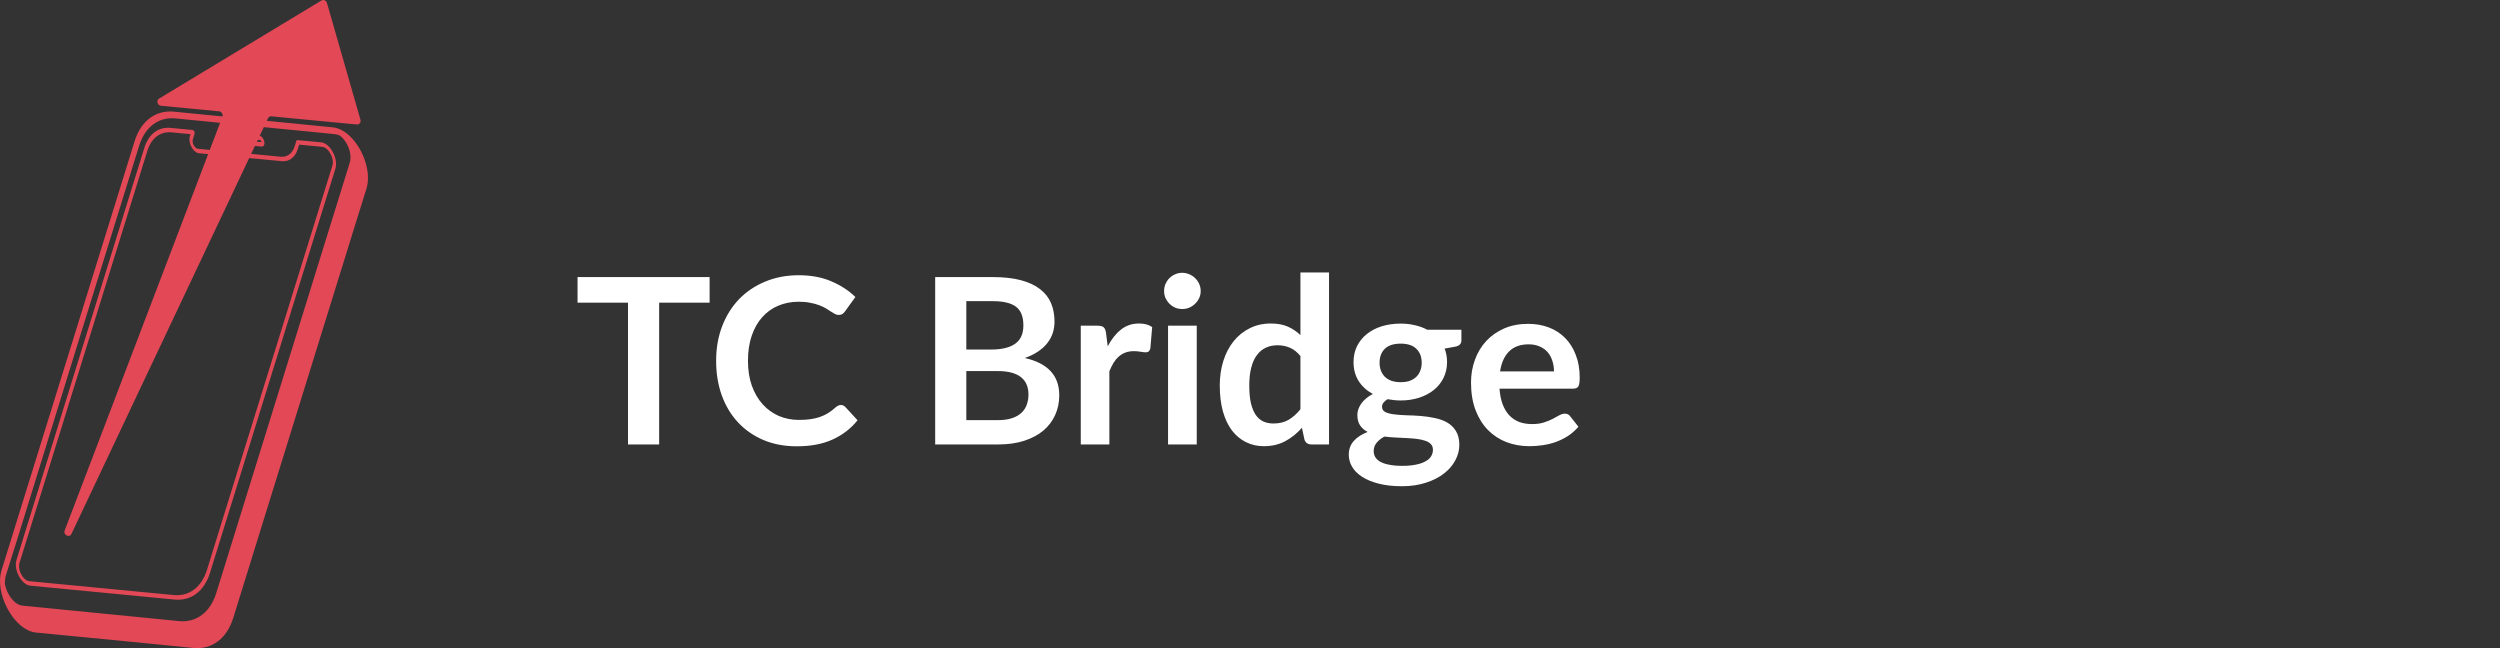 <svg width="270" height="70" viewBox="0 0 270 70" fill="none" xmlns="http://www.w3.org/2000/svg">
<rect x="0" y="0" width="270" height="70" fill="#333333" stroke="none"/>
<path d="M76.638 32.688H71.188V48H67.825V32.688H62.375V29.925H76.638V32.688ZM90.805 43.737C90.988 43.737 91.151 43.808 91.292 43.95L92.617 45.388C91.884 46.296 90.98 46.992 89.905 47.475C88.838 47.958 87.555 48.2 86.055 48.2C84.713 48.2 83.505 47.971 82.43 47.513C81.363 47.054 80.451 46.417 79.692 45.6C78.934 44.783 78.351 43.808 77.942 42.675C77.542 41.542 77.342 40.304 77.342 38.962C77.342 37.604 77.559 36.362 77.992 35.237C78.426 34.104 79.034 33.129 79.817 32.312C80.609 31.496 81.551 30.863 82.642 30.413C83.734 29.954 84.942 29.725 86.267 29.725C87.584 29.725 88.751 29.942 89.767 30.375C90.792 30.808 91.663 31.375 92.38 32.075L91.255 33.638C91.188 33.737 91.101 33.825 90.992 33.9C90.892 33.975 90.751 34.013 90.567 34.013C90.442 34.013 90.313 33.979 90.18 33.913C90.047 33.837 89.901 33.75 89.742 33.65C89.584 33.542 89.401 33.425 89.192 33.3C88.984 33.175 88.742 33.062 88.467 32.962C88.192 32.854 87.871 32.767 87.505 32.7C87.147 32.625 86.73 32.587 86.255 32.587C85.447 32.587 84.705 32.733 84.03 33.025C83.363 33.308 82.788 33.725 82.305 34.275C81.822 34.817 81.447 35.483 81.18 36.275C80.913 37.058 80.78 37.954 80.78 38.962C80.78 39.979 80.921 40.883 81.205 41.675C81.496 42.467 81.888 43.133 82.38 43.675C82.871 44.217 83.451 44.633 84.117 44.925C84.784 45.208 85.501 45.35 86.267 45.35C86.726 45.35 87.138 45.325 87.505 45.275C87.88 45.225 88.222 45.146 88.53 45.038C88.847 44.929 89.142 44.792 89.417 44.625C89.701 44.45 89.98 44.237 90.255 43.987C90.338 43.913 90.426 43.854 90.517 43.812C90.609 43.763 90.705 43.737 90.805 43.737ZM107.762 45.375C108.387 45.375 108.912 45.3 109.337 45.15C109.762 45 110.1 44.8 110.35 44.55C110.608 44.3 110.791 44.008 110.9 43.675C111.016 43.342 111.075 42.987 111.075 42.612C111.075 42.221 111.012 41.871 110.887 41.562C110.762 41.246 110.566 40.979 110.3 40.763C110.033 40.538 109.687 40.367 109.262 40.25C108.846 40.133 108.341 40.075 107.75 40.075H104.362V45.375H107.762ZM104.362 32.525V37.75H107.037C108.187 37.75 109.054 37.542 109.637 37.125C110.229 36.708 110.525 36.046 110.525 35.138C110.525 34.196 110.258 33.525 109.725 33.125C109.191 32.725 108.358 32.525 107.225 32.525H104.362ZM107.225 29.925C108.408 29.925 109.421 30.038 110.262 30.262C111.104 30.488 111.791 30.808 112.325 31.225C112.866 31.642 113.262 32.146 113.512 32.737C113.762 33.329 113.887 33.996 113.887 34.737C113.887 35.163 113.825 35.571 113.7 35.962C113.575 36.346 113.379 36.708 113.112 37.05C112.854 37.383 112.521 37.688 112.112 37.962C111.712 38.237 111.233 38.471 110.675 38.663C113.158 39.221 114.4 40.562 114.4 42.688C114.4 43.454 114.254 44.163 113.962 44.812C113.671 45.462 113.246 46.025 112.687 46.5C112.129 46.967 111.441 47.333 110.625 47.6C109.808 47.867 108.875 48 107.825 48H101V29.925H107.225ZM119.636 37.4C120.036 36.633 120.511 36.033 121.061 35.6C121.611 35.158 122.261 34.938 123.011 34.938C123.602 34.938 124.077 35.067 124.436 35.325L124.236 37.638C124.194 37.788 124.132 37.896 124.048 37.962C123.973 38.021 123.869 38.05 123.736 38.05C123.611 38.05 123.423 38.029 123.173 37.987C122.932 37.946 122.694 37.925 122.461 37.925C122.119 37.925 121.815 37.975 121.548 38.075C121.282 38.175 121.04 38.321 120.823 38.513C120.615 38.696 120.427 38.921 120.261 39.188C120.102 39.454 119.952 39.758 119.811 40.1V48H116.723V35.175H118.536C118.852 35.175 119.073 35.233 119.198 35.35C119.323 35.458 119.407 35.658 119.448 35.95L119.636 37.4ZM129.249 35.175V48H126.149V35.175H129.249ZM129.674 31.438C129.674 31.704 129.62 31.954 129.512 32.188C129.404 32.421 129.258 32.625 129.074 32.8C128.899 32.975 128.691 33.117 128.449 33.225C128.208 33.325 127.949 33.375 127.674 33.375C127.408 33.375 127.154 33.325 126.912 33.225C126.679 33.117 126.474 32.975 126.299 32.8C126.124 32.625 125.983 32.421 125.874 32.188C125.774 31.954 125.724 31.704 125.724 31.438C125.724 31.163 125.774 30.904 125.874 30.663C125.983 30.421 126.124 30.212 126.299 30.038C126.474 29.863 126.679 29.725 126.912 29.625C127.154 29.517 127.408 29.462 127.674 29.462C127.949 29.462 128.208 29.517 128.449 29.625C128.691 29.725 128.899 29.863 129.074 30.038C129.258 30.212 129.404 30.421 129.512 30.663C129.62 30.904 129.674 31.163 129.674 31.438ZM140.447 38.45C140.097 38.025 139.714 37.725 139.297 37.55C138.889 37.375 138.447 37.288 137.972 37.288C137.505 37.288 137.085 37.375 136.71 37.55C136.335 37.725 136.014 37.992 135.747 38.35C135.48 38.7 135.276 39.15 135.135 39.7C134.993 40.242 134.922 40.883 134.922 41.625C134.922 42.375 134.98 43.013 135.097 43.538C135.222 44.054 135.397 44.479 135.622 44.812C135.847 45.138 136.122 45.375 136.447 45.525C136.772 45.667 137.135 45.737 137.535 45.737C138.176 45.737 138.722 45.604 139.172 45.337C139.622 45.071 140.047 44.692 140.447 44.2V38.45ZM143.535 29.425V48H141.647C141.239 48 140.98 47.812 140.872 47.438L140.61 46.2C140.093 46.792 139.497 47.271 138.822 47.638C138.155 48.004 137.376 48.188 136.485 48.188C135.785 48.188 135.143 48.042 134.56 47.75C133.976 47.458 133.472 47.038 133.047 46.487C132.63 45.929 132.305 45.242 132.072 44.425C131.847 43.608 131.735 42.675 131.735 41.625C131.735 40.675 131.864 39.792 132.122 38.975C132.38 38.158 132.751 37.45 133.235 36.85C133.718 36.25 134.297 35.783 134.972 35.45C135.647 35.108 136.405 34.938 137.247 34.938C137.964 34.938 138.576 35.05 139.085 35.275C139.593 35.5 140.047 35.804 140.447 36.188V29.425H143.535ZM151.269 41.275C151.652 41.275 151.986 41.225 152.269 41.125C152.552 41.017 152.786 40.871 152.969 40.688C153.161 40.504 153.302 40.283 153.394 40.025C153.494 39.767 153.544 39.483 153.544 39.175C153.544 38.542 153.352 38.042 152.969 37.675C152.594 37.3 152.027 37.112 151.269 37.112C150.511 37.112 149.94 37.3 149.557 37.675C149.182 38.042 148.994 38.542 148.994 39.175C148.994 39.475 149.04 39.754 149.132 40.013C149.232 40.271 149.373 40.496 149.557 40.688C149.748 40.871 149.986 41.017 150.269 41.125C150.561 41.225 150.894 41.275 151.269 41.275ZM154.757 48.575C154.757 48.325 154.682 48.121 154.532 47.962C154.382 47.804 154.177 47.683 153.919 47.6C153.661 47.508 153.357 47.442 153.007 47.4C152.665 47.358 152.298 47.329 151.907 47.312C151.523 47.288 151.123 47.267 150.707 47.25C150.298 47.233 149.898 47.2 149.507 47.15C149.165 47.342 148.886 47.567 148.669 47.825C148.461 48.083 148.357 48.383 148.357 48.725C148.357 48.95 148.411 49.158 148.519 49.35C148.636 49.55 148.815 49.721 149.057 49.862C149.307 50.004 149.627 50.112 150.019 50.188C150.411 50.271 150.89 50.312 151.457 50.312C152.032 50.312 152.527 50.267 152.944 50.175C153.361 50.092 153.702 49.971 153.969 49.812C154.244 49.663 154.444 49.479 154.569 49.263C154.694 49.054 154.757 48.825 154.757 48.575ZM157.832 35.612V36.763C157.832 37.129 157.611 37.354 157.169 37.438L156.019 37.65C156.194 38.092 156.282 38.575 156.282 39.1C156.282 39.733 156.152 40.308 155.894 40.825C155.644 41.333 155.294 41.767 154.844 42.125C154.394 42.483 153.861 42.763 153.244 42.962C152.636 43.154 151.977 43.25 151.269 43.25C151.019 43.25 150.777 43.237 150.544 43.212C150.311 43.188 150.082 43.154 149.857 43.112C149.457 43.354 149.257 43.625 149.257 43.925C149.257 44.183 149.373 44.375 149.607 44.5C149.848 44.617 150.165 44.7 150.557 44.75C150.948 44.8 151.394 44.833 151.894 44.85C152.394 44.858 152.907 44.883 153.432 44.925C153.957 44.967 154.469 45.042 154.969 45.15C155.469 45.25 155.915 45.413 156.307 45.638C156.698 45.862 157.011 46.171 157.244 46.562C157.486 46.946 157.607 47.442 157.607 48.05C157.607 48.617 157.465 49.167 157.182 49.7C156.907 50.233 156.502 50.708 155.969 51.125C155.444 51.542 154.794 51.875 154.019 52.125C153.252 52.383 152.377 52.513 151.394 52.513C150.427 52.513 149.586 52.417 148.869 52.225C148.152 52.042 147.557 51.792 147.082 51.475C146.607 51.167 146.252 50.808 146.019 50.4C145.786 49.992 145.669 49.567 145.669 49.125C145.669 48.525 145.848 48.025 146.207 47.625C146.573 47.217 147.073 46.892 147.707 46.65C147.365 46.475 147.094 46.242 146.894 45.95C146.694 45.658 146.594 45.275 146.594 44.8C146.594 44.608 146.627 44.413 146.694 44.212C146.769 44.004 146.873 43.8 147.007 43.6C147.148 43.4 147.323 43.212 147.532 43.038C147.74 42.854 147.986 42.692 148.269 42.55C147.619 42.2 147.107 41.733 146.732 41.15C146.365 40.567 146.182 39.883 146.182 39.1C146.182 38.467 146.307 37.896 146.557 37.388C146.815 36.871 147.169 36.433 147.619 36.075C148.077 35.708 148.615 35.429 149.232 35.237C149.857 35.046 150.536 34.95 151.269 34.95C151.819 34.95 152.336 35.008 152.819 35.125C153.302 35.233 153.744 35.396 154.144 35.612H157.832ZM167.832 40.112C167.832 39.712 167.774 39.337 167.657 38.987C167.549 38.629 167.382 38.317 167.157 38.05C166.932 37.783 166.645 37.575 166.295 37.425C165.953 37.267 165.553 37.188 165.095 37.188C164.203 37.188 163.499 37.442 162.982 37.95C162.474 38.458 162.149 39.179 162.007 40.112H167.832ZM161.945 41.975C161.995 42.633 162.112 43.204 162.295 43.688C162.478 44.163 162.72 44.558 163.02 44.875C163.32 45.183 163.674 45.417 164.082 45.575C164.499 45.725 164.957 45.8 165.457 45.8C165.957 45.8 166.387 45.742 166.745 45.625C167.112 45.508 167.428 45.379 167.695 45.237C167.97 45.096 168.207 44.967 168.407 44.85C168.616 44.733 168.816 44.675 169.007 44.675C169.266 44.675 169.457 44.771 169.582 44.962L170.47 46.087C170.128 46.487 169.745 46.825 169.32 47.1C168.895 47.367 168.449 47.583 167.982 47.75C167.524 47.908 167.053 48.021 166.57 48.087C166.095 48.154 165.632 48.188 165.182 48.188C164.291 48.188 163.462 48.042 162.695 47.75C161.928 47.45 161.262 47.013 160.695 46.438C160.128 45.854 159.682 45.138 159.357 44.288C159.032 43.429 158.87 42.438 158.87 41.312C158.87 40.438 159.012 39.617 159.295 38.85C159.578 38.075 159.982 37.404 160.507 36.837C161.041 36.263 161.687 35.808 162.445 35.475C163.212 35.142 164.074 34.975 165.032 34.975C165.841 34.975 166.587 35.104 167.27 35.362C167.953 35.621 168.541 36 169.032 36.5C169.524 36.992 169.907 37.6 170.182 38.325C170.466 39.042 170.607 39.862 170.607 40.788C170.607 41.254 170.557 41.571 170.457 41.737C170.357 41.896 170.166 41.975 169.882 41.975H161.945Z" fill="white"/>
<path d="M39.401 17.301C39.008 16.159 38.324 15.129 37.526 14.473C37.351 14.329 37.172 14.205 36.997 14.104C36.639 13.902 36.286 13.784 35.944 13.755C35.938 13.755 35.932 13.755 35.926 13.755C35.92 13.755 35.914 13.751 35.908 13.751L18.795 12.059C16.81 11.862 15.215 13.064 14.531 15.27L7.619 37.555L1.17 58.353L0.172 61.572L0.164 61.594C-0.199 62.779 0.049 64.344 0.83 65.781C1.621 67.239 2.785 68.208 3.868 68.313L4.674 68.391C4.674 68.391 4.68 68.391 4.682 68.391L10.19 68.929C10.206 68.929 10.224 68.929 10.24 68.925L20.884 69.979C21.891 70.079 22.799 69.82 23.542 69.258C24.277 68.7 24.849 67.843 25.193 66.731L38.273 24.559L39.576 20.381C39.848 19.509 39.785 18.413 39.399 17.295L39.401 17.301ZM8.35 37.269L15.026 15.746C15.656 13.713 17.126 12.609 18.954 12.788L36.067 14.479C36.067 14.479 36.079 14.479 36.087 14.479C36.093 14.479 36.101 14.483 36.107 14.483C36.302 14.501 36.502 14.555 36.705 14.64C36.985 14.847 37.248 15.156 37.46 15.548C37.834 16.241 37.953 16.993 37.774 17.563L37.22 19.352L23.947 62.148L23.359 64.044C22.711 66.129 21.205 67.265 19.33 67.078L2.423 65.408C1.877 65.355 1.313 64.882 0.913 64.143C0.715 63.776 0.583 63.393 0.526 63.023C0.526 62.686 0.569 62.362 0.659 62.07L2.064 57.599L8.35 37.271V37.269ZM37.78 24.088L25.424 63.929C25.128 63.311 24.754 62.749 24.329 62.293L37.488 19.859C37.919 20.313 38.299 20.893 38.579 21.53L37.78 24.09V24.088ZM1.64 56.981C1.64 56.981 1.632 56.991 1.629 56.995C1.629 56.995 1.613 57.009 1.605 57.017L1.64 56.981ZM24.702 66.26C24.064 68.317 22.578 69.437 20.729 69.254L10.051 68.198C10.033 68.198 10.015 68.198 9.999 68.202L4.529 67.668C4.529 67.668 4.525 67.668 4.523 67.668L3.711 67.588C2.817 67.503 1.857 66.703 1.205 65.499C1.036 65.188 0.897 64.868 0.79 64.548C1.269 65.323 1.919 65.831 2.529 65.893L19.435 67.563C20.43 67.662 21.326 67.408 22.06 66.852C22.785 66.302 23.349 65.456 23.689 64.36L24.215 62.662C24.647 63.131 25.018 63.722 25.29 64.368L24.704 66.26H24.702ZM39.085 19.91L38.714 21.1C38.412 20.488 38.03 19.934 37.603 19.489L38.102 17.879C38.32 17.178 38.169 16.213 37.709 15.359C37.706 15.355 37.705 15.351 37.703 15.349C38.227 15.879 38.67 16.602 38.942 17.392C39.256 18.304 39.308 19.197 39.085 19.91Z" fill="#E24856"/>
<path d="M3.27 63.254L18.857 64.753C19.751 64.838 20.556 64.61 21.213 64.112C21.867 63.615 22.376 62.851 22.682 61.864L24.702 55.353L24.837 54.918L28.519 43.047L36.226 18.21C36.381 17.714 36.274 17.031 35.946 16.427C35.618 15.822 35.136 15.417 34.687 15.373L32.117 15.129C32.066 15.125 32.024 15.155 32.006 15.214L31.825 15.794C31.585 16.57 31.023 16.993 30.325 16.926L21.376 16.068C21.215 16.052 21.048 15.913 20.929 15.695C20.81 15.474 20.772 15.236 20.828 15.053L21.019 14.442C21.041 14.372 21.025 14.275 20.979 14.189C20.933 14.104 20.864 14.046 20.802 14.04L18.42 13.812C17.106 13.685 16.049 14.481 15.596 15.943L9.201 36.558L2.612 57.795L1.776 60.494C1.625 60.98 1.73 61.647 2.05 62.235C2.368 62.823 2.837 63.212 3.272 63.254H3.27ZM2.103 60.809L3.172 57.366L3.782 55.4L4.533 52.982L15.926 16.256C16.346 14.91 17.317 14.178 18.527 14.295L20.578 14.491L20.502 14.736C20.403 15.055 20.472 15.494 20.683 15.881C20.892 16.267 21.199 16.523 21.485 16.55L30.433 17.408C31.235 17.486 31.879 16.999 32.155 16.108L32.306 15.621L34.792 15.857C35.12 15.889 35.457 16.173 35.696 16.616C35.934 17.055 36.008 17.533 35.897 17.895L28.479 41.796L28.336 42.257L24.4 54.942L24.257 55.402L22.352 61.546C21.774 63.41 20.428 64.429 18.752 64.266L3.164 62.767C2.852 62.737 2.529 62.467 2.298 62.044C2.068 61.619 1.996 61.157 2.103 60.807V60.809Z" fill="#E24856"/>
<path d="M25.551 15.569L28.261 15.83C28.324 15.835 28.382 15.82 28.43 15.784C28.477 15.748 28.513 15.694 28.535 15.623C28.589 15.45 28.551 15.216 28.438 15.008C28.324 14.799 28.159 14.66 28.004 14.646L25.294 14.386C25.167 14.374 25.066 14.451 25.022 14.592C24.968 14.765 25.006 14.999 25.119 15.208C25.233 15.416 25.398 15.556 25.553 15.569H25.551ZM25.35 14.906C25.354 14.894 25.36 14.884 25.37 14.876C25.378 14.87 25.39 14.867 25.4 14.868L28.11 15.129C28.149 15.133 28.175 15.17 28.189 15.194C28.201 15.216 28.221 15.262 28.207 15.305C28.199 15.331 28.181 15.345 28.157 15.343L25.447 15.083C25.407 15.079 25.382 15.039 25.37 15.017C25.358 14.996 25.338 14.95 25.352 14.906H25.35Z" fill="#E24856"/>
<path d="M24.41 15.379C24.659 15.19 24.72 14.819 24.555 14.515C24.39 14.211 24.078 14.124 23.832 14.313C23.584 14.501 23.522 14.873 23.687 15.176C23.852 15.48 24.164 15.568 24.412 15.379H24.41ZM24.075 14.761C24.168 14.692 24.257 14.694 24.299 14.712C24.295 14.763 24.259 14.863 24.168 14.932C24.075 15.002 23.985 15 23.943 14.982C23.947 14.93 23.983 14.831 24.075 14.761Z" fill="#E24856"/>
<path d="M29.316 12.563L38.533 13.445C38.807 13.471 39.01 13.209 38.93 12.931L35.312 0.319C35.235 0.051 34.939 -0.082 34.716 0.053L17.186 10.643C16.854 10.844 16.993 11.386 17.386 11.423L23.661 12.023C23.935 12.049 24.12 12.351 24.019 12.611L6.987 57.285C6.8 57.773 7.498 58.129 7.72 57.658L28.942 12.778C29.012 12.633 29.159 12.547 29.318 12.563H29.316Z" fill="#E24856"/>
<path d="M37.603 14.847L37.524 15.24L37.856 16.203L37.981 17.148L37.254 19.858L24.232 61.899L23.302 64.771L22.39 66.276L21.019 67.096L19.872 67.392L2.604 65.718L1.706 65.279L0.526 64.163L0.609 65.025L2.181 67.205L3.484 67.864L13.596 68.98L22.034 69.588L23.286 69.014L24.824 67.096L27.208 59.262L39.332 20.426L39.485 18.224L38.579 16.084L37.603 14.847Z" fill="#E24856"/>
</svg>
